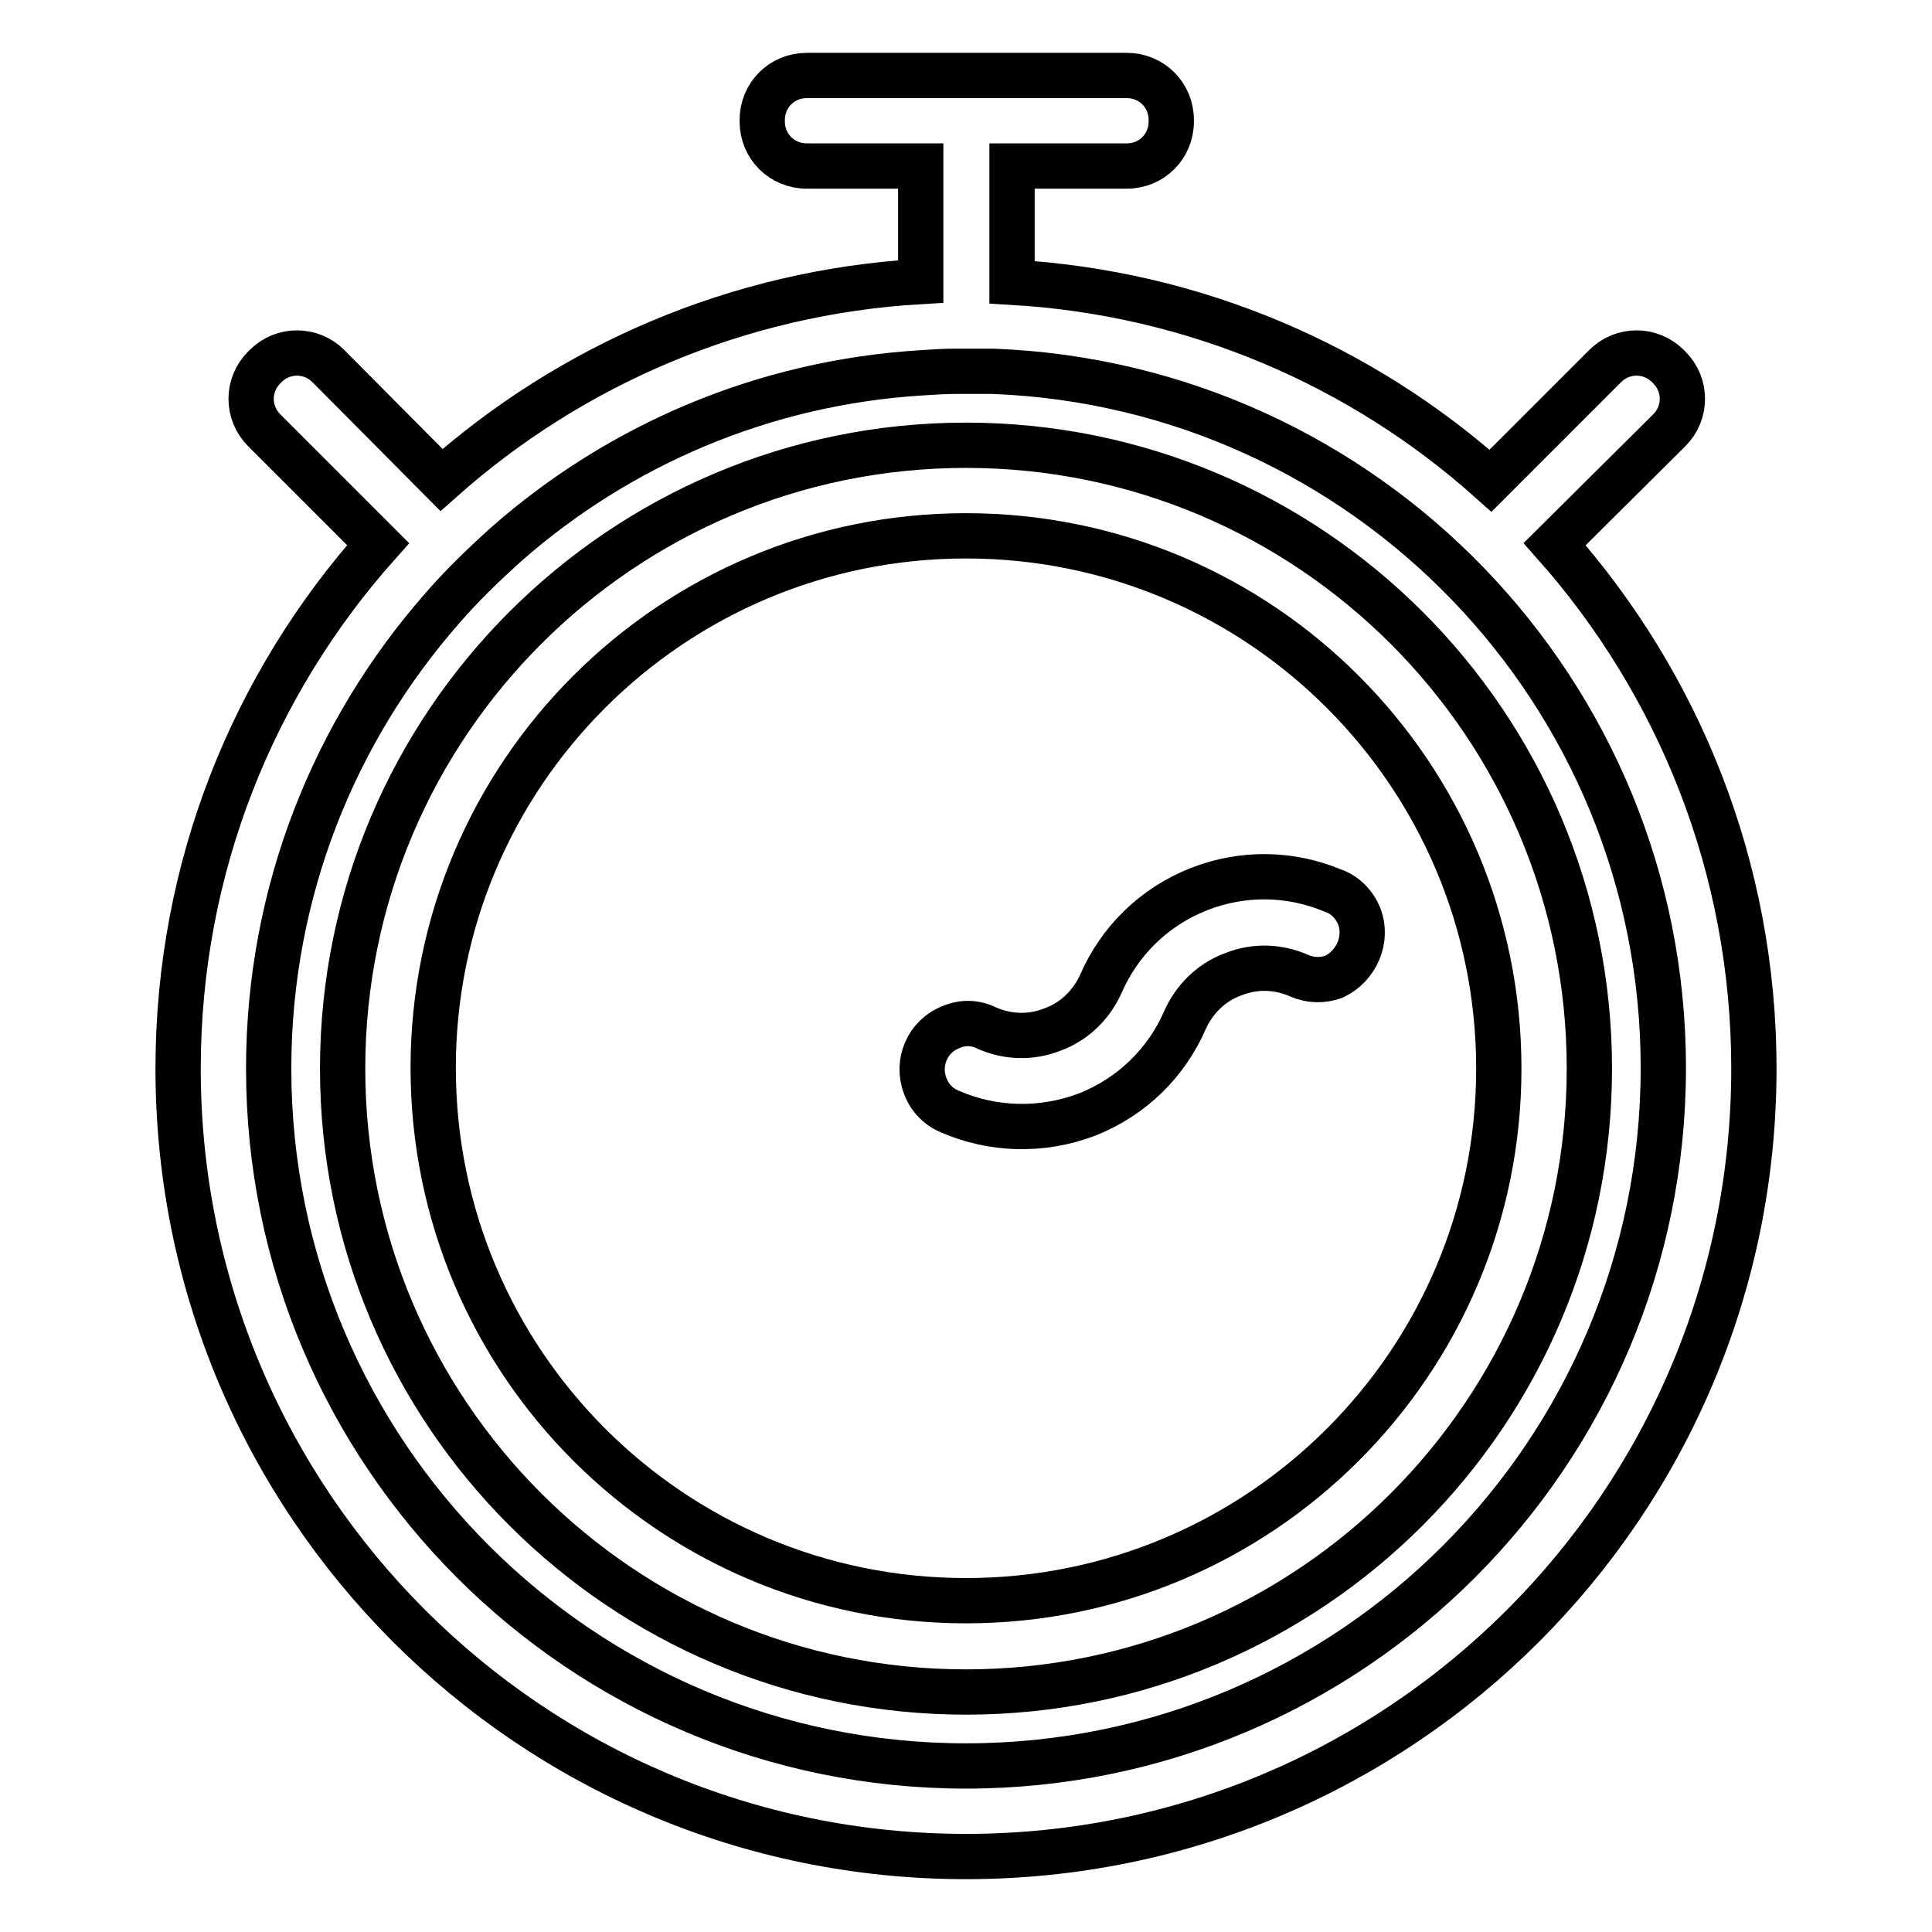 <?xml version="1.0" encoding="utf-8"?>
<!-- Svg Vector Icons : http://www.onlinewebfonts.com/icon -->
<!DOCTYPE svg PUBLIC "-//W3C//DTD SVG 1.1//EN" "http://www.w3.org/Graphics/SVG/1.1/DTD/svg11.dtd">
<svg version="1.1" xmlns="http://www.w3.org/2000/svg" xmlns:xlink="http://www.w3.org/1999/xlink" x="0px" y="0px" viewBox="0 0 256 256" enable-background="new 0 0 256 256" xml:space="preserve">
<g> <path stroke-width="6" fill-opacity="0" stroke="#000000"  d="M206,72.1L221.2,57c2.3-2.3,2.3-6,0-8.3l-0.2-0.2c-2.3-2.3-6-2.3-8.3,0l-15.2,15.2 c-17-15.2-39.1-24.9-63.4-26.3V22h15.2c3.3,0,5.9-2.6,5.9-5.9v-0.2c0-3.3-2.6-5.9-5.9-5.9h-21.1h-0.2h-21.1c-3.3,0-5.9,2.6-5.9,5.9 v0.2c0,3.3,2.6,5.9,5.9,5.9H122v15.3c-24.3,1.4-46.4,11.1-63.5,26.3L43.5,48.5c-2.3-2.3-6-2.3-8.3,0l-0.2,0.2c-2.3,2.3-2.3,6,0,8.3 l15.1,15.1c-16.5,18.5-26.5,42.8-26.5,69.5C23.6,199.2,70.3,246,128,246c57.7,0,104.4-46.8,104.4-104.4 C232.4,114.9,222.4,90.6,206,72.1z M128,234c-51,0-92.4-41.4-92.4-92.4c0-23.4,8.7-44.7,23-61c0,0,0,0,0,0c2.6-3,5.5-5.8,8.5-8.5 c0,0,0,0,0,0c14.9-13.1,34-21.4,55-22.7c0,0,0,0,0,0c1.5-0.1,3-0.2,4.5-0.2c0,0,0,0,0,0c0.5,0,1,0,1.5,0c0.1,0,0.2,0,0.3,0 c0.3,0,0.7,0,1,0c0.3,0,0.5,0,0.8,0c0.1,0,0.3,0,0.4,0c0.3,0,0.7,0,1,0c0,0,0,0,0,0c49.4,1.9,88.8,42.5,88.8,92.3 C220.4,192.6,179,234,128,234z M128,59c-45.6,0-82.6,37-82.6,82.6s37,82.6,82.6,82.6c45.6,0,82.6-37,82.6-82.6S173.6,59,128,59z  M128,212.1c-39,0-70.6-31.6-70.6-70.6C57.4,102.6,89,71,128,71c39,0,70.6,31.6,70.6,70.6C198.6,180.5,167,212.1,128,212.1z  M180.1,121.4c-0.7-1.7-2-2.9-3.5-3.4c-5.5-2.3-11.8-2.5-17.7-0.2c-6.1,2.4-10.6,7-13,12.5c-1.2,2.7-3.4,5-6.4,6.1 c-3,1.2-6.1,1-8.8-0.2v0c-1.4-0.7-3.1-0.8-4.7-0.1c-3.1,1.2-4.6,4.7-3.4,7.8c0.6,1.6,1.8,2.8,3.3,3.4l0,0c5.5,2.4,12,2.7,18.1,0.4 c6.1-2.4,10.6-7,13-12.5c1.2-2.7,3.4-5,6.4-6.1c3-1.2,6.1-1,8.8,0.2l0,0c1.4,0.6,3,0.7,4.6,0.1C179.7,128,181.3,124.5,180.1,121.4z "/></g>
</svg>